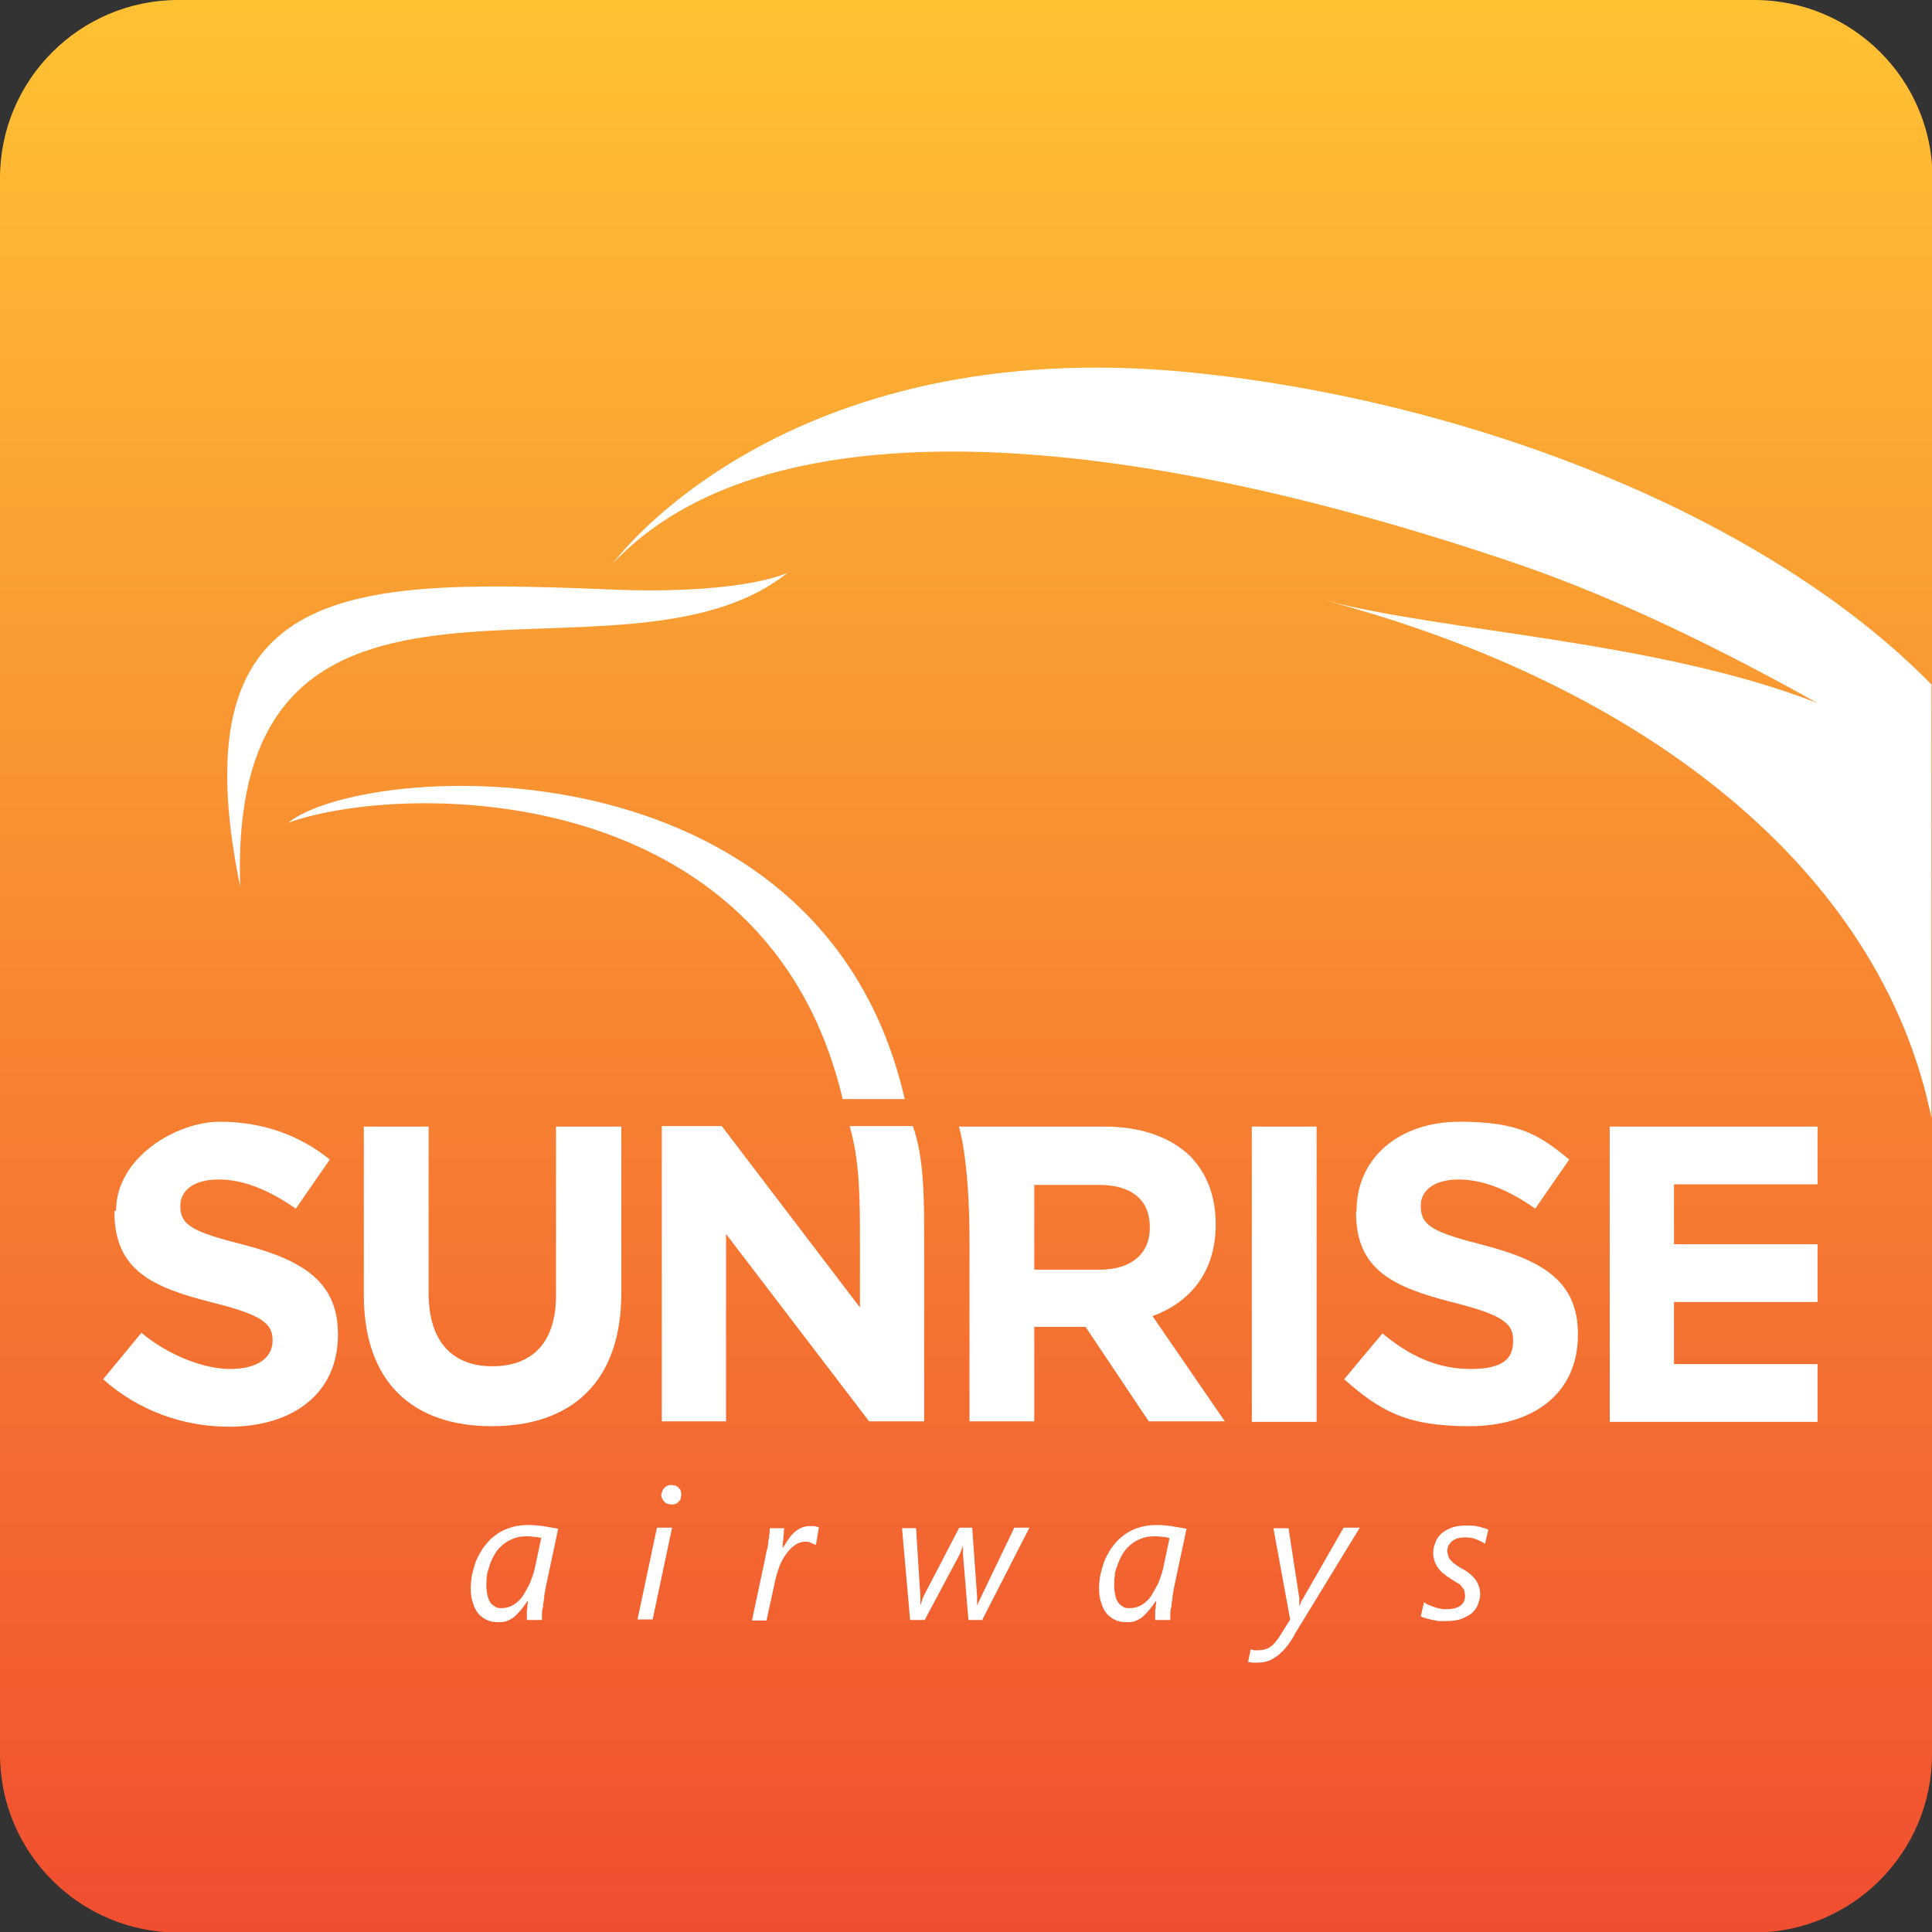 <svg xmlns="http://www.w3.org/2000/svg" xmlns:xlink="http://www.w3.org/1999/xlink" viewBox="0 0 357.9 357.9"><rect x="0" y="0" width="357.9" height="357.9" fill="#333333" stroke="none"/><defs><style>      .cls-1 {        fill: url(#linear-gradient);      }      .cls-2 {        fill: #fff;      }    </style><linearGradient id="linear-gradient" x1="179" y1="357.9" x2="179" y2="0" gradientUnits="userSpaceOnUse"><stop offset="0" stop-color="#f04e30"></stop><stop offset="1" stop-color="#ffc233"></stop></linearGradient></defs><g><g id="Layer_1"><g><path class="cls-1" d="M357.9,325c0,18.2-14.8,33-33,33H33c-18.2,0-33-14.8-33-33V33C0,14.8,14.8,0,33,0h292c18.2,0,33,14.8,33,33v292Z"></path><path class="cls-2" d="M251.3,224.3c0-9.9,8-16.5,19.1-16.5s14.8,2.5,20.3,7l-6.3,9.1c-4.8-3.4-9.6-5.4-14.2-5.4s-7,2.1-7,4.8v.2c0,3.6,2.4,4.8,11.8,7.2,11.1,2.9,17.3,6.9,17.3,16.4v.2c0,10.9-8.3,16.9-20.1,16.9s-16.6-2.9-23.2-8.7l7.1-8.5c4.9,4.1,10.1,6.6,16.3,6.6s7.9-2,7.9-5.2v-.2c0-3-1.9-4.6-11-6.9-11-2.8-18.1-5.9-18.1-16.7v-.2M298.2,208.7v54.7h38.5v-10.7h-26.6v-11.5h26.6v-10.7h-26.6v-11.1h26.6v-10.7h-38.5ZM243.9,208.7h-12v54.7h12v-54.7M231.9,263.3v-54.7h0v54.7h0ZM103,208.7v31.3c0,8.7-4.4,13.1-11.8,13.1s-11.8-4.6-11.8-13.5v-30.9h-12v31.2c0,16.1,9,24.3,23.7,24.3s24-8.1,24-24.7v-30.8h-12.1ZM177.6,208.7h27c6.9,0,12.3,2,15.9,5.5,3,3.1,4.7,7.3,4.7,12.5v.2c0,8.8-4.8,14.4-11.7,16.9l13.4,19.5h-14.1l-11.7-17.5h-9.5v17.5h-12v-33.3c0-15.6-2-21.4-2-21.4h0ZM191.6,219.5h0v15.7h12.2c5.9,0,9.2-3.1,9.2-7.7v-.2c0-5.2-3.6-7.8-9.4-7.8h-12ZM100.2,285.2h0s-1.1,5.2-1.1,5.2c-.1.6-.3,1.1-.5,1.7-.2.6-.4,1.2-.7,1.7-.3.6-.6,1.1-.9,1.6-.3.5-.7,1-1.1,1.3-.4.4-.9.7-1.4.9-.5.2-1,.3-1.5.3s-1,0-1.3-.3c-.4-.2-.7-.5-.9-.8-.2-.3-.4-.8-.5-1.3-.1-.5-.2-1.1-.2-1.7s0-1.1.1-1.8c0-.6.3-1.3.5-2,.2-.7.5-1.3.9-2,.4-.7.8-1.2,1.4-1.7.5-.5,1.2-.9,1.9-1.2.7-.3,1.6-.5,2.5-.5s.9,0,1.5.1c.5,0,1,.1,1.4.2h0ZM101,294.5h0s2.4-11.3,2.4-11.3c-.9-.2-1.9-.3-2.8-.5-.9-.1-1.9-.2-2.7-.2-1.4,0-2.6.2-3.7.6-1.1.4-2,.9-2.8,1.6-.8.6-1.4,1.4-2,2.2-.5.8-1,1.7-1.3,2.5-.3.9-.5,1.7-.7,2.5-.1.8-.2,1.5-.2,2.2,0,1.1.1,2,.4,2.8.2.8.6,1.5,1,2,.4.5,1,.9,1.6,1.2.6.3,1.3.4,2,.4s1.3,0,1.9-.3c.5-.2,1-.5,1.4-.9.4-.4.8-.8,1.2-1.3.4-.5.7-1,1.1-1.5h0c0,.2,0,.5-.1.8,0,.3,0,.7-.1,1,0,.3,0,.7,0,1,0,.3,0,.6,0,.8h2.8c0-.3,0-.6,0-1,0-.4,0-.9.2-1.4,0-.5.1-1,.2-1.6,0-.5.1-1,.2-1.4h0ZM126.2,276.9h0c0-.2,0-.5-.1-.7,0-.2-.2-.4-.4-.6-.2-.2-.3-.3-.6-.4-.2,0-.4-.1-.7-.1s-.4,0-.7.1c-.2.1-.4.2-.6.4-.2.2-.3.3-.4.6,0,.2-.2.4-.2.7s0,.5.2.7c0,.2.2.4.4.6.1.2.3.3.6.4.2,0,.4.1.7.1s.5,0,.7-.1c.2,0,.4-.2.6-.4.2-.2.3-.3.4-.6,0-.2.1-.4.1-.7h0ZM120.9,300l3.6-17h-2.8l-3.6,17h2.8ZM151.2,285.9h0s.5-3,.5-3c-.2,0-.5-.1-.8-.2-.3,0-.6,0-.9,0-.5,0-1,.1-1.5.3-.5.2-.9.5-1.3.8-.4.4-.8.8-1.1,1.3-.4.5-.7,1.1-1.1,1.7h0c0-.2,0-.4,0-.6,0-.3,0-.6.1-.9,0-.3,0-.7.1-1.1,0-.4,0-.7.1-1.1h-2.7c0,.4,0,.8-.1,1.3,0,.5-.2,1-.2,1.5,0,.5-.2,1-.3,1.5-.1.5-.2,1-.3,1.5l-2.4,11.3h2.7l1.6-7.4c.2-.9.5-1.8.8-2.7.4-.9.8-1.7,1.3-2.3.5-.7,1-1.2,1.6-1.6.6-.4,1.2-.6,1.8-.6s.7,0,1.1.2c.3.1.6.3.9.4h0ZM182,300h0l8.7-17h-2.8l-6.1,12.7c0,.1-.1.2-.2.4,0,.1-.1.3-.2.4,0,.1-.1.3-.2.4,0,.1-.1.3-.1.4h-.1c0-.2,0-.5,0-.8,0-.3,0-.6,0-.8l-.9-12.7h-2.4l-6.6,12.7c-.1.2-.2.5-.3.8-.1.3-.2.6-.3.9h0c0-.3,0-.5,0-.8,0-.3,0-.5,0-.8l-.8-12.7h-2.6l1.5,17h2.7l6.4-12c0,0,.1-.2.2-.4,0-.1.1-.3.2-.5,0-.2.1-.3.2-.5,0-.2,0-.3.1-.4h0c0,0,0,.2,0,.4,0,.1,0,.3,0,.5v.8l1,12.1h2.7ZM216.6,285.2h0s-1.1,5.2-1.1,5.2c-.1.6-.3,1.1-.5,1.7-.2.6-.4,1.2-.7,1.7-.3.6-.6,1.1-.9,1.6-.3.5-.7,1-1.1,1.3-.4.4-.9.7-1.4.9-.5.2-1,.3-1.6.3s-1,0-1.3-.3c-.4-.2-.7-.5-.9-.8-.2-.3-.4-.8-.5-1.3-.1-.5-.2-1.1-.2-1.7s0-1.1.1-1.8c0-.6.2-1.3.5-2,.2-.7.5-1.3.9-2,.4-.7.8-1.2,1.4-1.7.5-.5,1.2-.9,1.9-1.2.7-.3,1.6-.5,2.5-.5s.9,0,1.5.1c.5,0,1,.1,1.4.2h0ZM217.4,294.5h0s2.4-11.3,2.4-11.3c-.9-.2-1.9-.3-2.8-.5-.9-.1-1.9-.2-2.7-.2-1.4,0-2.6.2-3.7.6-1.1.4-2,.9-2.8,1.6-.8.6-1.4,1.4-2,2.2-.5.8-1,1.7-1.3,2.5-.3.9-.5,1.7-.7,2.5-.1.8-.2,1.5-.2,2.2,0,1.1.1,2,.4,2.8.2.8.6,1.5,1,2,.4.5,1,.9,1.6,1.2.6.3,1.3.4,2,.4s1.4,0,1.9-.3c.5-.2,1-.5,1.4-.9.4-.4.8-.8,1.2-1.3.4-.5.7-1,1.1-1.5h0c0,.2,0,.5-.1.8,0,.3,0,.7-.1,1,0,.3,0,.7,0,1,0,.3,0,.6,0,.8h2.8c0-.3,0-.6,0-1,0-.4,0-.9.2-1.4,0-.5.1-1,.2-1.6,0-.5.1-1,.2-1.4h0ZM239.8,302.8l12.1-19.8h-3l-7.5,13.1c-.1.2-.3.4-.4.7,0,.2-.2.4-.2.6h-.1c0-.2,0-.4,0-.6s0-.5,0-.7l-2-13h-2.8l3.1,16.9-2,3.2c-.6.9-1.1,1.5-1.7,1.9-.6.4-1.3.6-2.1.6s-.5,0-.8,0c-.3,0-.5-.1-.7-.2l-.5,2.4c.2,0,.4,0,.7.1.3,0,.6,0,.9,0,.8,0,1.5-.1,2.1-.3.6-.2,1.2-.6,1.8-1,.6-.5,1.1-1,1.6-1.6.5-.6,1-1.4,1.5-2.2h0ZM275.1,286h0c0,0,.6-2.6.6-2.6-.5-.3-1.1-.4-1.8-.6-.7-.2-1.5-.2-2.3-.2s-1.9.1-2.7.4c-.8.3-1.4.7-1.9,1.1-.5.5-.9,1-1.1,1.7-.3.6-.4,1.3-.4,2s.3,1.8.8,2.5c.5.8,1.4,1.5,2.5,2.2.5.3.9.6,1.3.8.4.2.6.5.8.8.2.2.4.5.4.7,0,.3.1.5.1.8,0,.8-.3,1.4-.8,1.8-.5.4-1.4.7-2.5.7s-.8,0-1.2-.1c-.4,0-.8-.2-1.2-.3-.4-.1-.7-.3-1.1-.4-.3-.2-.6-.3-.8-.5l-.6,2.6c.3.2.6.3,1,.4.4.1.8.2,1.2.3.4,0,.8.2,1.2.2.4,0,.8,0,1.1,0,1.2,0,2.2-.1,3-.4.8-.3,1.5-.7,2-1.1.5-.5.9-1,1.1-1.6.2-.6.4-1.2.4-1.9,0-1-.3-1.8-.8-2.6-.6-.8-1.4-1.5-2.7-2.2-.4-.2-.8-.5-1.1-.7-.3-.2-.6-.5-.8-.7-.2-.2-.4-.5-.5-.8,0-.3-.2-.6-.2-.9,0-.8.3-1.4.9-1.9.6-.5,1.4-.7,2.4-.7s1.3.1,1.9.3c.6.2,1.2.5,1.7.8h0ZM157.2,208.6,167.6,203.6c-15.5-67.6-99.9-62.6-114.2-51.2,21.4-7.6,88.7-8.3,102.7,51.2h11.5ZM157.4,208.6c1.9,6.6,1.9,13.5,1.9,21.4v12.2l-25.6-33.6h-11.1v54.7h11.9v-34.7l26.5,34.7h10.2v-33.3h0c0-7.9,0-15.6-2.1-21.4M44.5,164.3c-2.5-72.2,70.3-33.2,101.4-58.2,0,0-7.5,3.8-30.2,3.2-49.7-2-83.1-3.1-71.2,55h0ZM21.2,224.3v.2c0,10.9,7.1,14,18.2,16.8,9.2,2.3,11.1,3.9,11.1,7h0c0,3.4-3,5.3-7.9,5.3s-11.5-2.6-16.4-6.7l-7.1,8.6c6.6,5.9,15,8.8,23.3,8.8,11.8,0,20.2-6.1,20.2-17v-.2c0-9.5-6.3-13.6-17.4-16.5-9.5-2.4-11.8-3.6-11.8-7.2h0c0-2.8,2.4-4.9,7.1-4.9s9.4,2,14.3,5.4l6.3-9.1c-5.6-4.5-12.4-7-20.4-7s-19.2,6.6-19.2,16.5M357.9,126.9c-30.3-31-84.8-52.6-137.2-57.9-75.9-7.6-107.1,35.3-107.1,35.3,27.3-28.9,90.2-26.2,167.6.2,19,6.5,38.8,16.4,55.4,25.7-29.9-11.6-68.9-13.1-91.2-19,58.5,15.5,102.9,49.4,112.4,95.9v-80.2h0Z"></path><path class="cls-2" d="M149.4,217.5"></path></g></g></g></svg>